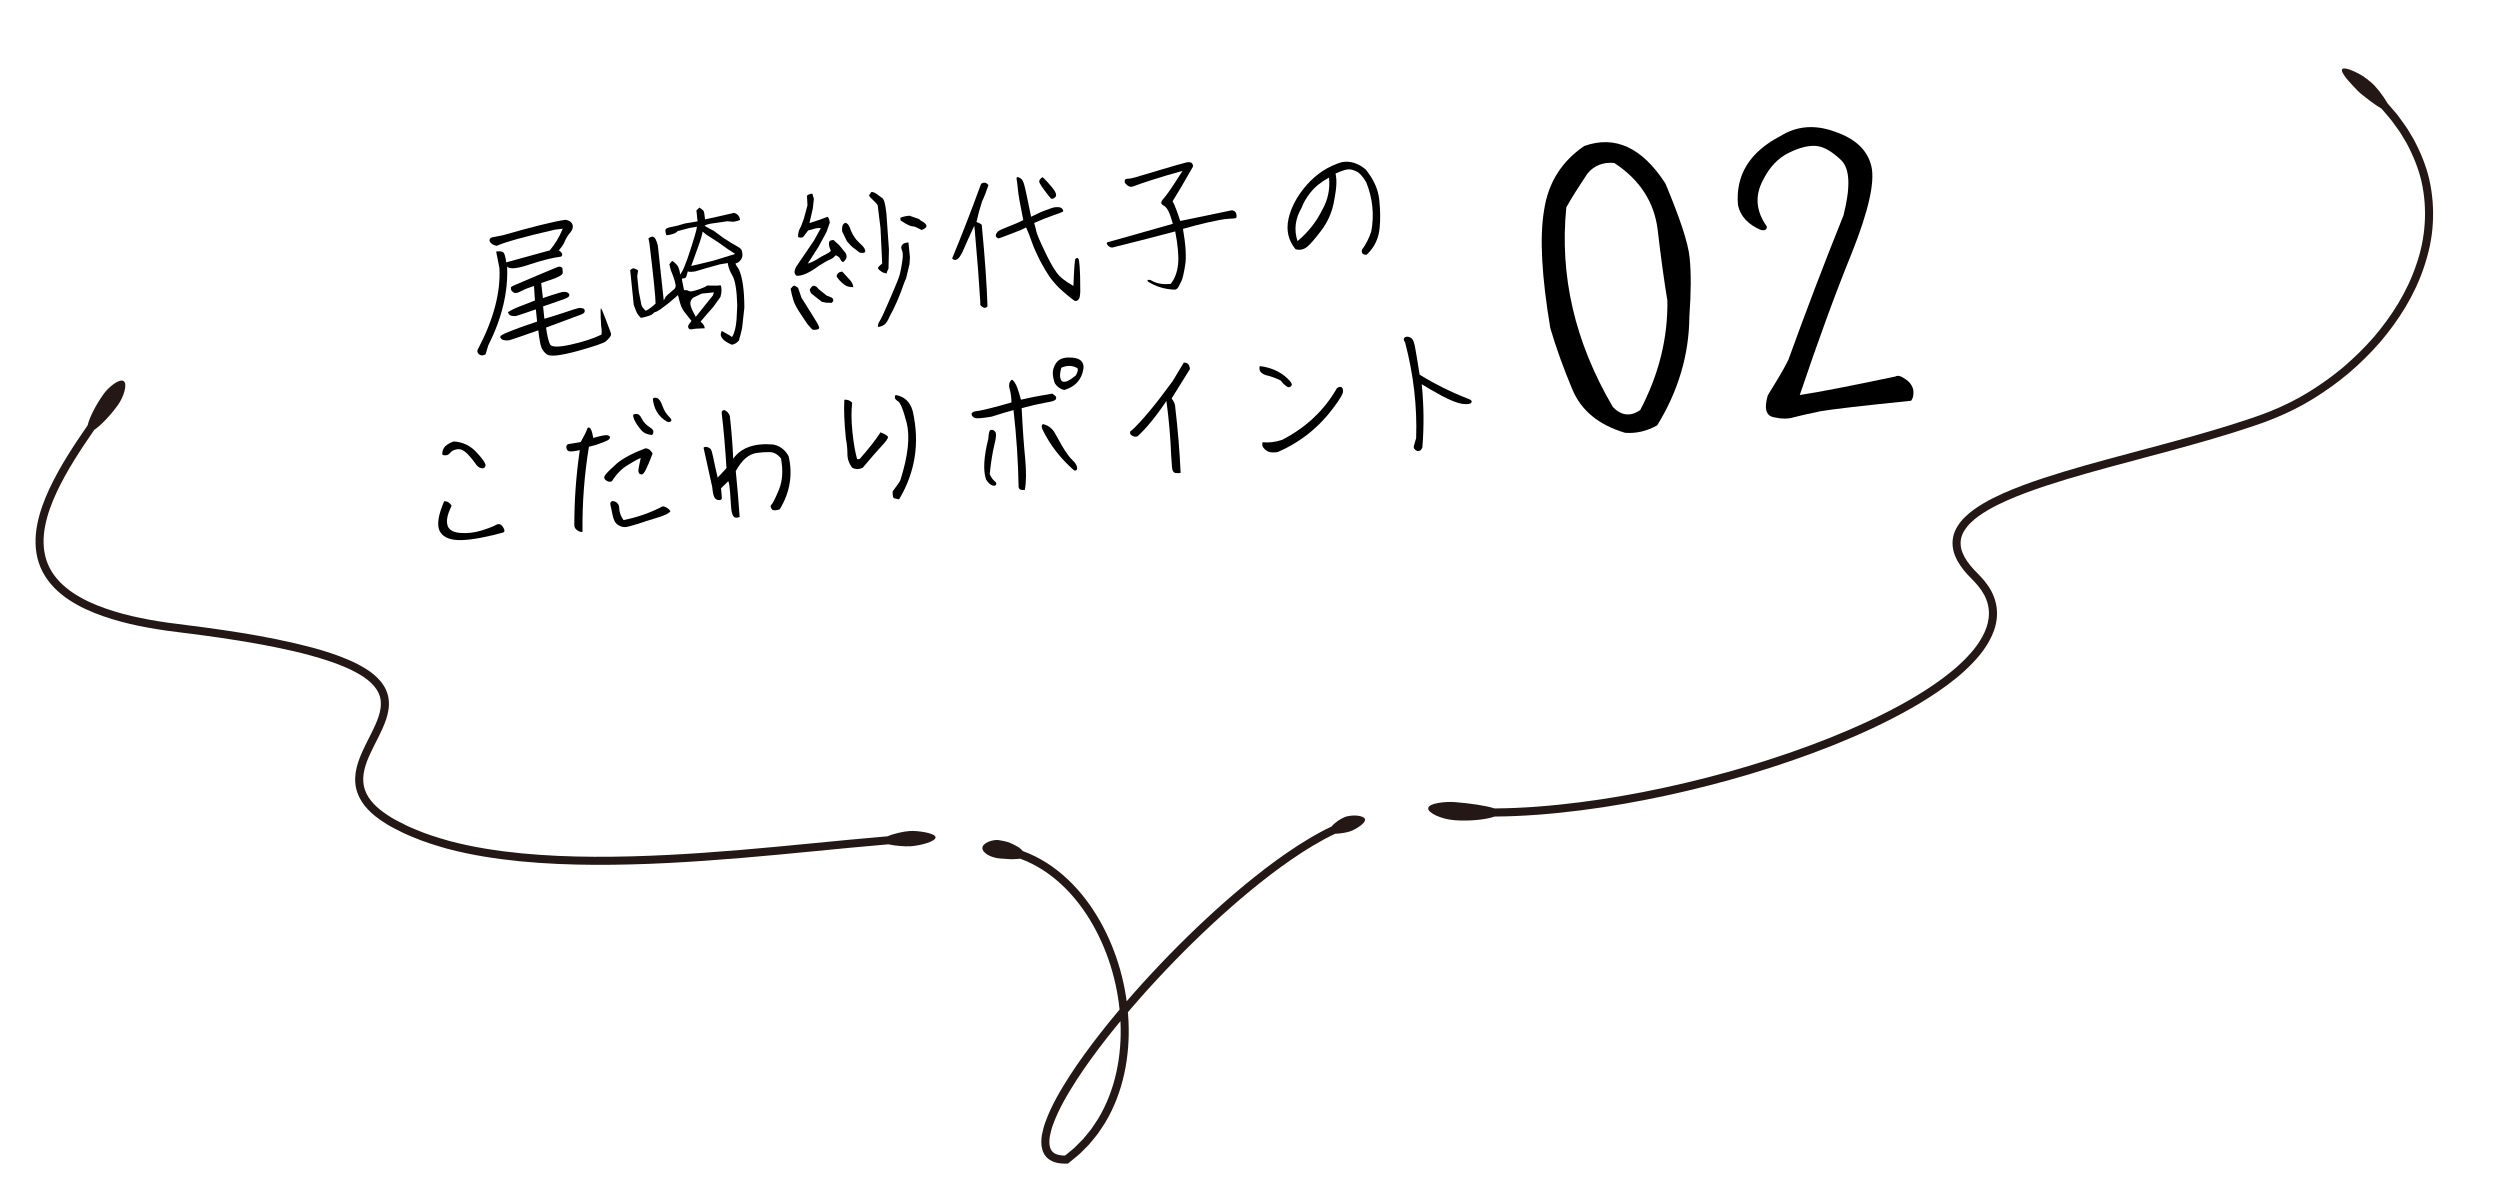 <?xml version="1.0" encoding="UTF-8"?>
<svg id="_レイヤー_1" xmlns="http://www.w3.org/2000/svg" version="1.1" viewBox="0 0 400 192.561">
  <!-- Generator: Adobe Illustrator 29.7.1, SVG Export Plug-In . SVG Version: 2.1.1 Build 8)  -->
  <defs>
    <style>
      .st0 {
        fill: #231815;
      }
    </style>
  </defs>
  <path class="st0" d="M232.583,131.224c2.504.21,5.209-.092,6.563-.577,4.64-.03,9.261-.417,13.85-1.001,4.589-.585,9.145-1.396,13.664-2.37,9.033-1.961,17.928-4.581,26.533-7.991,4.294-1.723,8.52-3.644,12.563-5.937,2.019-1.149,3.991-2.393,5.868-3.788,1.877-1.39,3.65-2.958,5.167-4.798.747-.93,1.412-1.944,1.918-3.058.503-1.11.828-2.345.813-3.61-.007-1.263-.362-2.519-.958-3.606-.591-1.089-1.426-2.02-2.251-2.848-.789-.778-1.5-1.628-2.008-2.554-.236-.465-.447-.944-.535-1.435-.094-.489-.099-.98-.002-1.458.092-.478.296-.941.574-1.371.276-.431.611-.841,1.002-1.21.765-.755,1.694-1.38,2.651-1.952,1.931-1.134,4.04-2.017,6.173-2.82,2.137-.8,4.321-1.499,6.515-2.164,4.395-1.321,8.846-2.487,13.296-3.68,4.45-1.191,8.906-2.395,13.319-3.773,1.104-.343,2.203-.703,3.3-1.075,1.097-.368,2.185-.761,3.275-1.203,2.165-.886,4.271-1.922,6.256-3.153,1.986-1.229,3.889-2.592,5.678-4.094,1.774-1.519,3.443-3.161,4.983-4.921,3.028-3.551,5.571-7.59,7.056-12.066.748-2.227,1.271-4.55,1.4-6.913.147-2.358-.037-4.738-.551-7.049-.536-2.309-1.449-4.51-2.577-6.58l-.911-1.516c-.307-.503-.679-.96-1.015-1.443l-.518-.715c-.17-.24-.376-.45-.563-.677l-1.147-1.336c-.626-1.144-1.875-2.746-2.663-3.363-.366-.316-.805-.649-1.262-.959-.466-.298-.97-.546-1.425-.755-.917-.41-1.677-.599-1.869-.322-.192.278.291,1.023.951,1.794.324.394.722.763,1.057,1.146.341.376.672.706.94.937.407.351,1.008.77,1.587,1.236.588.455,1.246.87,1.766,1.195.721.867,1.509,1.683,2.134,2.621l.495.684c.164.228.337.452.473.698l.868,1.445c1.068,1.973,1.923,4.061,2.433,6.245.967,4.372.655,9.007-.841,13.257-1.428,4.281-3.884,8.183-6.823,11.624-1.497,1.704-3.119,3.297-4.844,4.771-1.737,1.461-3.591,2.781-5.52,3.974-1.928,1.198-3.973,2.196-6.067,3.052-1.045.424-2.123.811-3.209,1.176-1.085.366-2.174.723-3.269,1.064-4.379,1.366-8.819,2.566-13.266,3.756-4.447,1.192-8.907,2.36-13.333,3.691-2.212.671-4.417,1.377-6.594,2.192-2.173.82-4.331,1.72-6.375,2.922-1.014.609-2.014,1.279-2.891,2.145-.443.424-.847.909-1.187,1.45-.339.539-.615,1.148-.737,1.803-.129.652-.115,1.331.015,1.97.121.647.385,1.231.671,1.786.604,1.094,1.396,2.021,2.243,2.857.794.798,1.502,1.606,2.014,2.547.512.932.789,1.962.792,3.004.007,1.043-.265,2.089-.712,3.069-.449.982-1.056,1.907-1.75,2.772-1.417,1.714-3.118,3.224-4.94,4.57-1.821,1.352-3.751,2.57-5.733,3.698-3.973,2.251-8.151,4.152-12.402,5.856-8.523,3.376-17.359,5.979-26.324,7.924-4.484.965-9.005,1.77-13.553,2.349-4.547.578-9.12.96-13.692.989-1.362-.459-3.966-.815-6.315-1.012-.851-.06-1.882-.016-2.728.145-.841.143-1.502.414-1.567.807-.065.393.494.838,1.305,1.218.81.361,1.869.644,2.761.707v.005s.001,0,.001,0Z"/>
  <path class="st0" d="M16.552,63.08c-1.208,1.696-2.256,3.737-2.523,4.959-2.235,3.239-4.425,6.549-6.125,10.168-.839,1.81-1.559,3.704-1.947,5.709-.387,1.992-.41,4.138.254,6.142.655,2.008,2.005,3.723,3.593,5.011.793.655,1.656,1.203,2.54,1.696.883.497,1.801.915,2.731,1.291,3.731,1.489,7.648,2.28,11.558,2.845l5.843.754c1.942.255,3.876.547,5.808.855,1.93.315,3.855.652,5.767,1.045,1.912.389,3.816.817,5.689,1.333,1.87.52,3.728,1.095,5.486,1.86.884.373,1.73.808,2.531,1.296.796.492,1.536,1.061,2.105,1.74.573.674.957,1.455,1.049,2.301.101.845-.06,1.74-.356,2.615-.591,1.764-1.612,3.449-2.449,5.268-.423.909-.806,1.863-1.051,2.883-.247,1.014-.316,2.125-.093,3.198.231,1.072.747,2.065,1.409,2.89.662.83,1.454,1.511,2.281,2.108.83.592,1.694,1.133,2.591,1.572l1.341.678c.45.219.917.396,1.375.595,1.835.795,3.743,1.375,5.653,1.919,3.842,1.017,7.767,1.618,11.696,2.004,3.932.381,7.877.536,11.816.557,7.882.035,15.742-.452,23.573-1.106,7.832-.65,15.64-1.521,23.447-2.175,1.087.252,2.74.368,3.56.31,1.583-.11,4.003-.76,3.986-1.432-.017-.68-2.898-1.097-4.149-1.007-.947.067-2.55.413-3.545.848-7.836.658-15.633,1.527-23.445,2.175-7.809.652-15.635,1.135-23.454,1.098-3.909-.021-7.815-.176-11.695-.553-3.878-.383-7.738-.975-11.486-1.972-1.861-.531-3.718-1.095-5.485-1.865-.441-.194-.895-.36-1.325-.576l-1.286-.65c-.864-.425-1.669-.931-2.433-1.479-.76-.551-1.466-1.167-2.026-1.876-.561-.706-.962-1.504-1.146-2.353-.353-1.718.258-3.552,1.069-5.274.799-1.745,1.839-3.438,2.5-5.406.326-.977.539-2.065.401-3.174-.055-.555-.235-1.096-.46-1.601-.236-.504-.547-.962-.896-1.372-.699-.824-1.542-1.457-2.412-1.995-.875-.532-1.779-.992-2.704-1.382-1.845-.798-3.747-1.386-5.656-1.915-7.652-2.04-15.5-3.04-23.262-4.02-3.846-.555-7.685-1.34-11.253-2.767-.888-.36-1.76-.756-2.586-1.223-.827-.463-1.628-.971-2.349-1.569-1.447-1.179-2.613-2.68-3.178-4.422-.574-1.739-.567-3.646-.206-5.492.359-1.854,1.04-3.66,1.85-5.405,1.641-3.493,3.797-6.761,6.016-9.976,1.045-.686,2.616-2.332,3.814-4.015.867-1.213,1.546-3.322.883-3.773-.658-.448-2.375.893-3.238,2.101h.001Z"/>
  <path class="st0" d="M159.513,137.299c.333.051.675.082,1.016.093.343.006.672.07.998.074.324.013.638.007.928-.017.286-.01.542-.018.766-.063,2.501.911,4.779,2.403,6.729,4.242,1.954,1.841,3.594,4.021,4.927,6.371,2.657,4.712,4.146,10.087,4.4,15.493.121,2.704-.079,5.423-.658,8.058-.578,2.632-1.542,5.18-2.931,7.475-.352.569-.747,1.111-1.118,1.669-.409.529-.849,1.035-1.27,1.554-.462.483-.945.947-1.414,1.423-.248.223-.515.427-.772.641l-.655.537c-.019.012-.035.036-.058.039h-.072s-.132-.004-.132-.004l-.182-.003c-.078,0-.148-.019-.223-.027-.303-.027-.575-.104-.828-.198-.497-.206-.807-.565-.957-1.079s-.129-1.14-.034-1.762c.121-.627.282-1.26.515-1.884.907-2.505,2.318-4.875,3.789-7.168,1.489-2.293,3.116-4.505,4.805-6.666,3.39-4.318,7.049-8.433,10.879-12.375,3.835-3.938,7.852-7.702,12.084-11.199,2.122-1.739,4.29-3.423,6.546-4.972,1.124-.78,2.272-1.523,3.441-2.221,1.169-.7,2.362-1.357,3.587-1.929.403-.008.889-.048,1.329-.135.444-.07.85-.164,1.108-.263.251-.084.524-.212.793-.368.269-.145.537-.308.773-.49.47-.337.831-.719.774-1.053-.053-.328-.615-.539-1.294-.596-.676-.058-1.443.057-1.879.209-.326.125-.749.346-1.148.622-.393.287-.779.598-1.033.921-1.275.597-2.501,1.273-3.698,1.991-1.198.717-2.368,1.473-3.51,2.267-2.294,1.575-4.486,3.281-6.631,5.039-4.274,3.535-8.32,7.328-12.183,11.295-3.858,3.972-7.543,8.115-10.967,12.478-1.706,2.185-3.352,4.423-4.869,6.759-1.5,2.344-2.942,4.748-3.918,7.441-.248.67-.432,1.377-.567,2.105-.109.735-.158,1.524.079,2.34.045.204.144.402.247.598.085.203.246.37.384.546.137.179.333.295.504.439.18.125.379.206.57.306.195.08.392.125.589.186.198.057.389.065.584.097.097.01.197.034.29.031l.342.006.385.006.187.003.145-.118.942-.77c.272-.229.556-.443.817-.683.5-.504,1.015-.996,1.502-1.513.448-.55.916-1.087,1.347-1.65.394-.59.814-1.164,1.184-1.769,1.469-2.43,2.479-5.113,3.083-7.865.605-2.756.81-5.586.684-8.392-.266-5.61-1.804-11.161-4.57-16.065-1.388-2.446-3.1-4.727-5.164-6.671-2.059-1.941-4.486-3.535-7.173-4.514-.159-.182-.367-.391-.625-.574-.263-.17-.569-.34-.905-.501-.337-.15-.693-.337-1.077-.426-.383-.098-.777-.179-1.166-.236-.559-.112-1.259.045-1.796.282-.539.24-.911.587-.903.985.007.399.373.776.833,1.055.462.283,1.025.441,1.496.541h0Z"/>
  <g>
    <path d="M89.78,41.057c-1.344.163-3.02.59-5.056,1.26-2.033.694-3.229.791-3.586.313.183,4.062-.823,8.295-3.022,12.65l-.422,1.403c-.216.15-.416.196-.649.168-.206-.004-.399-.139-.575-.352-.15-.216-.128-.5.118-.859,2.425-4.661,3.529-8.93,3.319-12.757l-.525-2.641c.127-.013.307-.006.586-.034.258,0,.445.083.613.22.145.165.301.688.414,1.549l6.964-1.915c.827-.957,1.528-2.131,2.085-3.471l-1.217.149c-4.916,1.117-8.033,1.999-9.357,2.596-.55-.099-.937-.367-1.127-.732-.085-.325.072-.546.422-.634l1.687-.326c4.687-1.349,8.016-2.176,10.012-2.481.6.092.985.361,1.129.757.143.396.032.818-.333,1.266-.391.45-.677.916-.884,1.398-.205.508-.517.976-.955,1.457.555.405.692.75.36,1.015ZM89.985,43.833c-.068.084-.188.174-.354.293-.196.097-.392.193-.587.29-.218.125-1.013.386-2.452.866.064.635.17,1.42.271,2.41.473-.151.944-.301,1.439-.48.497-.153.921-.273,1.27-.386.348-.112.602-.139.756-.128.181.007.311.02.42.085.084.068.19.109.249.18.056.046.089.119.097.195s-.01.156-.075.265c-.043.081-.162.17-.31.236-.147.066-.346.138-.566.238-.246.102-1.312.467-3.247,1.126.052.508.119,1.168.202,1.981,1.097-.317,2.041-.619,2.836-.879.795-.26,1.414-.478,1.912-.63.472-.151.797-.235.977-.228.158.035.312.045.392.062.104.015.186.058.244.13.059.071.092.144.104.271-.013.129-.03.208-.075.264-.044.081-.14.143-.31.237s-.368.165-.592.24c-.249.076-1.978.74-5.216,1.942.188,1.341.408,2.242.632,2.681.253.462,1.332.481,3.29.051,1.932-.428,3.598-.957,4.942-1.607.065-.365.06-.673.014-.874-.047-.201-.085-.838-.136-1.833-.027-1.024-.025-1.512.053-1.494.054.021.316.584.74,1.721.427,1.162.674,1.83.773,2.051.074.224.115.374.074.48-.015.104-.08.213-.169.35-.089.138-.297.364-.627.654-.304.288-1.817.801-4.535,1.565-2.723.739-4.346.93-4.896.55-.58-.403-.919-.958-1.073-1.713-.153-.754-.254-1.488-.321-2.148-2.947,1.044-4.559,1.593-4.762,1.614-.229.023-.46.021-.671-.035-.209-.03-.341-.068-.399-.139-.084-.068-.14-.114-.174-.188-.058-.071-.088-.12-.088-.12-.014-.126.052-.235.148-.297.12-.089.315-.186.632-.347.32-.135.739-.306,1.257-.513.541-.235,1.83-.673,3.864-1.369-.07-.686-.138-1.346-.199-1.956-1.958.687-3.026,1.026-3.202,1.07-.178.019-.357.011-.566-.02-.233-.027-.368-.091-.454-.185-.087-.094-.177-.213-.242-.36-.003-.025.042-.081.139-.142.074-.034.244-.127.485-.28s1.497-.666,3.695-1.506c-.037-.612-.091-1.402-.159-2.319-.868.294-1.487.511-1.851.728-.391.194-.66.324-.835.367-.178.018-.305.031-.409.016-.078-.018-.16-.061-.216-.106-.084-.068-.143-.139-.224-.183-.059-.071-.092-.144-.125-.218-.005-.051-.013-.127-.023-.229-.01-.102-.016-.152.008-.18.022-.028.096-.061.189-.147.097-.061.244-.127.49-.229s1.427-.607,3.592-1.521c2.14-.91,3.271-1.385,3.398-1.398.155.01.259.025.338.042.081.043.14.114.229.233.051.508.057.815-.012.899Z"/>
    <path d="M116.783,53.677l.334.248c.399-.605.637-1.553.736-2.845l.105-2.244c-.065-2.405-.328-3.97-.764-4.721-.433-.726-.681-1.393-.745-2.028l-1.263.206-2.046.568-1.843.547c-.503.103-.912.119-1.255.025-.146.579-.24.923-.336.984-.068.083-.27.13-.6.164l.031.305.311,1.534c.304-.031.513,0,.65.088.165.111.373.142.676.085.302-.057.726-.177,1.32-.391.568-.212.911-.375,1.024-.516l1.594.018.608-.062c.177.47.162,1.087-.042,1.853l-1.122,1.577c-.875.986-1.564,1.775-2.066,2.391.42.342.634.68.673,1.061-1.049.03-1.712.072-1.961.148-.251.052-.432.044-.543-.047-.087-.093-.15-.215-.166-.368-.016-.152.159-.452.55-.903-.563-.738-.976-1.26-1.21-1.544-.209-.287-.4-.652-.548-1.099-.12-.424-.273-.922-.409-1.498-.376.346-.896.784-1.558,1.339l-1.263.95c-.386.245-.652.4-.779.413-.127.013-.271.105-.432.301-.185.198-.804.416-1.883.653-.311-.276-.548-.585-.711-.928-.138-.346-.307-.739-.454-1.186l-.562-5.511c.16-.196.33-.291.482-.306.152-.016.419.085.777.331l-.136.938.251,2.463.424,2.138c.138.345.374.654.71.928.462-.253.987-.639,1.551-1.158,0-1.001-.328-4.227-.983-9.651l-.159-.805c.266-.156.462-.252.563-.263.127-.013.262.05.401.164.168.137.339.555.538,1.254l.948,8.807.322-.623.256-.257,1.179-1.019c.044-.081.087-.163.127-.269.063-.135.007-.437-.121-.937-.153-.498-.299-.919-.437-1.264-.163-.342-.317-.84-.43-1.445l.459-.534c.523.356.867.707,1.008,1.077.138.345.228.721.269,1.127.224-.331.418-.684.605-1.114l.549-1.416c.964-2.869,1.482-4.59,1.529-5.134l-1.186.198-1.899.501c-.322.366-.916.58-1.805.671-.182-.521-.218-.876-.078-1.018.143-.117.462-.253.941-.327.48-.074,1.182-.249,2.1-.548l2.02-.334-.179-1.752.467-.458c.384.243.608.426.671.548.087.094.158.548.239,1.336.203-.021,1.734-.356,4.642-1.037.554.148.875.526.962,1.133-.394.168-.769.258-1.1.292l-.933-.085-2.377.345c-.683.095-1.104.241-1.269.386.571.327,1.063.61,1.468.8l1.497,1.105,1.208.775,1.31.765c.222.157.361.271.425.393.064.122.112.348.148.704.037.355-.085.676-.311.981-.253.283-.517.463-.796.492.018.178.204.492.529.921.595,1.3.883,3.375.886,6.171l-.36,3.27c-.155.734-.345,1.395-.517,1.977-.297.364-.659.581-1.111.679-.753-.334-1.246-.643-1.483-.953-.236-.309-.339-.556-.309-.764.059-.186.094-.343.154-.503l1.307.739ZM112.277,46.977l-1.369.653c-.259.231-.389.476-.441.712-.025.259.003.539.142.884.112.348.367.835.714,1.467l2.731-3.409.18-.506-1.956.199ZM116.509,39.9l-1.549-1.1-1.923-1.242-.616-.501c-.058.442-.302,1.314-.785,2.621-.482,1.307-.821,2.265-1.041,2.877l1.003-.23,2.555-.62,1.741-.536,1.741-.537-1.126-.732Z"/>
    <path d="M129.237,51.921c-.484-.721-.966-1.416-1.394-2.091-.428-.675-.743-1.258-.902-1.807-.185-.545-.322-1.147-.443-1.828.274-.336.464-.484.54-.492.102-.01.318.096.651.345l.547,1.587c1.438,2.291,2.295,3.641,2.548,4.102.252.462.331.736.264.82-.092.112-.265.18-.545.209-.279.028-.462-.004-.543-.047l-.723-.798ZM129.946,36.709l-.65.169-.813,1.083c-.248.076-.505.077-.798-.021.015-.618.1-1.037.255-1.284.154-.247.379-.809.678-1.66l.577-2.137-.079-1.532c.16-.196.457-.303.863-.345l.241.848-.176,1.557c-.182.737-.36,1.5-.534,2.312,1.145-.347,2.109-.702,2.898-1.014.196.16.306.482.353.939l-.516,1.49-1.296,2.39-1.705,2.663c.45-.123.939-.353,1.496-.691.553-.364,1.015-.617,1.383-.782.343-.164.632-.347.813-.571-.165-.368-.275-.689-.301-.943-.028-.28.004-.463.096-.575.065-.109.289-.183.619-.217l.961.877,1.029,1.28c.104.271.131.526.095.683-.032.183-.213.433-.542.723-.244-.129-.392-.319-.466-.543-.097-.195-.323-.403-.699-.57-.254.282-.467.458-.637.553-.171.094-.416.196-.784.362l-1.281.771c-1.502,1.128-2.705,1.662-3.584,1.597-.196-.16-.29-.33-.313-.558s.075-.521.268-.899l2.812-4.136,1.127-2.039c-.49-.027-.945.045-1.389.218ZM131.483,48.279l-1.701-1.34c-.128-.244-.197-.416-.207-.518-.011-.102.053-.237.189-.404.16-.196.279-.285.381-.295.102-.01.23.002.34.068.133.037.278.202.484.463l1.312,1.047c.506.18.801.304.887.398.087.094.148.189.158.291.014.127-.05.262-.21.458l-.899-.011-.734-.157ZM135.19,45.618c-.331-.223-.613-.477-.904-.806-.262-.307-.412-.522-.422-.624-.011-.102.05-.262.187-.43.137-.168.383-.271.713-.304.522.589.952,1.032,1.243,1.362.29.33.48.695.524,1.127-.563.006-1.011-.102-1.341-.325ZM137.674,39.027c.14.114.312.301.517.538.483.72.284,1.023-.631.859l-.919-.702c-.302-.2-.674-.573-1.142-1.141l-.748-1.54c-.057-.559.009-.925.143-1.118.138-.168.257-.257.333-.265.102-.01.236.053.404.189.143.14.329.454.482.952.176.469.459.979.874,1.527.317.353.572.583.687.7ZM140.88,36.494l-.449-3.649-.239-.335-.941-.93-.211-.312.38-.552c.229-.023.549.098.91.369.386.269.636.448.803.585.194.135.324.403.416.804.093.401.2.955.275,1.691l.406,5.758-.072,3.061c-.195.354-.296.621-.281.773-.338-.043-.655-.138-.907-.344-.274-.177-.42-.342-.483-.463-.063-.122.142-.374.664-.786l-.27-5.669ZM145.591,41.172l-.069,1.085-.521,2.183-.35.857c-.689,2.046-1.481,3.846-2.327,5.369-.266.669-.557,1.083-.844,1.292-.312.211-.635.321-1.016.36-.031-.304.065-.622.288-.953.223-.331.792-1.543,1.683-3.636.893-2.066,1.406-3.324,1.515-3.772.108-.447.215-.919.31-1.494.099-.549.153-1.017.188-1.431.009-.412-.022-.716-.091-.889-.098-.195-.141-.371-.156-.522-.016-.153.046-.312.183-.481.134-.193.456-.303.965-.354l.243,2.387ZM145.502,34.509l1.543.536.254.23c1.192.623,1.244,1.131.155,1.524-.354-.195-.648-.319-.893-.448-.216-.105-.398-.139-.5-.128-.127.013-.341-.068-.661-.189-.322-.146-.758-.385-1.31-.765l-.041-.406c.266-.155.767-.283,1.452-.353Z"/>
    <path d="M153.1,41.51c-.267.156-.528.105-.76-.153,1.505-3.618,3.049-7.599,4.634-11.942.457-.303.849-.24,1.177.214-.334,1.009-.68,1.891-1.019,2.592-.352,1.088-.652,2.17-.896,3.299.371.116.644.268.84.427.53,5.463.823,9.846.92,13.07-.294.389-.688.301-1.151-.216l.002-.487c-.188-3.111-.475-6.932-.882-11.432l-.078-.762c-.716,1.535-1.343,2.934-1.904,4.223-.321.623-.588,1.035-.882,1.167ZM159.361,37.486c.039-.132.152-.272.29-.44.139-.143.702-.405,1.664-.785.965-.355,1.774-.72,2.409-1.041-.518-2.565-.815-4.228-.865-4.967-.077-.762-.121-1.194-.165-1.37-.041-.149-.054-.277-.036-.355-.011-.102.035-.158.083-.188.076-.008.155.01.287.047.107.041.219.132.356.221.165.111.323.403.477.901.151.472.507,2.206,1.116,5.172.879-.448,1.663-.811,2.381-1.063.691-.276,1.188-.43,1.442-.456s.46-.021.614-.011c.158.035.263.051.344.093.081.043.14.115.224.183.062.097.095.17.128.244.03.048.013.127-.033.183-.07.059-.563.263-1.53.593-.968.329-2.003.743-3.082,1.237.146.422.241.848.338,1.3.095.427.509,1.462,1.288,3.077.756,1.616,1.413,2.781,1.95,3.522.538.74,1.433,1.471,2.709,2.162.102-2.782.211-4.23.327-4.344.12-.089.193-.122.295-.133.079.018.138.089.198.185.038.125.079.274.101.478.046.2.093.914.146,2.192.027,1.28.037,2.125.028,2.537-.033.439-.055.724-.093.856-.036.158-.099.292-.19.404-.091.112-.188.174-.286.209-.074.033-.201.046-.308.006-.135-.063-.439-.289-.916-.677-.504-.411-1.038-.869-1.605-1.402-.541-.535-1.065-1.149-1.545-1.818-.453-.673-.978-1.543-1.552-2.639-.548-1.099-.981-2.082-1.272-2.924-.294-.868-.603-1.632-.901-2.294-.312.211-1.099.548-2.36,1.01-1.259.487-1.927.735-2.003.743s-.18-.007-.267-.101c-.109-.066-.168-.137-.198-.185-.038-.125-.023-.229.014-.36ZM168.35,30.001c.616.758.771,1.281.491,1.541-.305.288-.53.336-.699.2-.143-.14-.435-.495-.88-1.091-.444-.571-.746-1.027-.907-1.345-.187-.314-.04-.637.44-.968.422.367.938.905,1.555,1.664Z"/>
    <path d="M197.813,34.262c.092.401.036.612-.139.656-.175.043-.584.06-1.196.096-.612.037-1.646.219-3.101.547-1.43.325-2.78.668-4.1,1.059.441,2.572.559,4.484.355,5.762-.203,1.278-.397,2.145-.587,2.549-.19.404-.362.729-.491.974-.152.272-.346.395-.57.443-1.649-.062-3.105-.504-4.316-1.305-.181-.265-.033-.331.439-.225.902.55,1.975.748,3.217.597.637-.809,1.021-1.823,1.17-3.122.128-1.271-.025-3.025-.459-5.265-4.123,1.087-7.449,1.939-9.952,2.554-.224.074-.463-.005-.742-.232-.258-.256-.326-.429-.187-.571,2.693-.762,6.184-1.759,10.5-2.969-.455-1.698-.911-2.652-1.45-2.905-.514-.256-.524-.614-.061-1.097.464-.484,1.492-1.974,3.061-4.469-1.922.53-3.59,1.032-4.981,1.482-1.392.45-2.357.779-2.851.983-.518.207-.973.022-1.394-.576-.092-.401.04-.62.373-.628.335.017.812-.083,1.46-.277s1.968-.585,3.936-1.171c1.992-.587,3.338-.981,4.064-1.158.729-.151,1.084.069,1.067.661-1.521,2.695-2.618,4.526-3.259,5.541.347.631.734,1.67,1.22,3.16,2.112-.421,4.875-1.01,8.242-1.712.414.035.666.24.73.618Z"/>
    <path d="M206.158,35.003c.426-1.865,1.395-3.684,2.936-5.431,1.543-1.748,3.395-2.963,5.561-3.62,1.332-.264,2.631.142,3.865,1.171,1.262,1.564,1.992,3.185,2.16,4.835.168,1.651.189,3.111.078,4.303-.123,1.809-.816,3.317-2.107,4.5-.615.012-.873-.27-.725-.825.609-.806,1.102-1.78,1.475-2.896.498-2.668.23-5.309-.801-7.873-.527-.896-1.051-1.484-1.482-1.697-.461-.235-.91-.369-1.322-.379-.408.017-1.105.215-2.111.677.098.452.152.985.135,1.577.006.564-.139,1.657-.443,3.201-.326,1.573-.979,2.999-1.947,4.304-.996,1.307-1.752,2.206-2.297,2.646s-1.174.582-1.861.37c-1.143-1.398-1.514-3.028-1.111-4.865ZM207.6,38.577c1.656-1.375,3-3.051,3.957-4.996.912-1.607,1.275-3.337,1.09-5.166-1.289.696-2.262,1.488-2.965,2.38-.684.865-1.141,1.656-1.398,2.4-1.051,1.775-1.279,3.568-.684,5.381Z"/>
    <path d="M72.269,80.929c-.643,1.246-.875,2.244-.692,3.021.153.754.814,1.2,1.98,1.312,1.191.11,2.332-.032,3.477-.379,1.12-.345,1.858-.651,2.224-.843.338-.214.643-.245.863-.088.222.157.4.396.535.716.135.319.052.508-.275.567-.3.082-.8.209-1.45.378-2.831.673-4.934.938-6.288.743-1.354-.196-2.16-.806-2.439-1.779-.253-.975.011-2.413.863-4.373.457-.047.866.194,1.203.724ZM71.02,71.69c.241-.409.769-.771,1.561-1.057,1.471.081,2.711.673,3.725,1.802,1.011,1.103,1.467,1.8,1.37,2.118-.096.318-.339.445-.683.352-.341-.068-.674-.317-.951-.776-.301-.431-.713-.954-1.229-1.492-.545-.56-1.059-.815-1.592-.761s-.949.25-1.221.612c-.273.335-.672.453-1.2.302-.085-.325-.02-.691.221-1.101Z"/>
    <path d="M91.051,71.036c.254-.026.884-.142,1.867-.318.521-.926.906-1.683,1.104-2.268.385-.245.671.291.909,1.626,1.195-.353,1.95-.507,2.265-.437.344.094.461.236.38.449-.056.211-.368.422-.889.603-.543.21-.864.32-1.013.386-.121.063-.621.191-1.446.404-.744,4.541-1.078,9.065-1.027,13.602-.198.072-.46.021-.79-.202-.331-.223-.512-.487-.52-.819,0-4.029.284-8.035.877-12.047-.978.228-1.563.262-1.806.158-.216-.106-.344-.35-.357-.733.054-.237.192-.379.446-.405ZM103.348,75.12c-.253.539-.507.822-.715.792-.233-.027-.371-.116-.442-.314-.071-.198-.067-.403-.014-.64.027-.234.15-.785.342-1.677-.421.146-1.102.523-2.042,1.106-.97.561-1.829,1.443-2.582,2.624-.319.135-.635.064-.94-.161-.333-.249-.363-.553-.09-.889.249-.333.854-.934,1.795-1.773.943-.815,2.451-1.636,4.551-2.44.457-.046.868.22,1.21.801-.445,1.175-.794,2.031-1.072,2.572ZM105.235,82.806c-1.146.347-2.214.687-3.182,1.017-.969.304-1.645.476-2.025.515-.384.013-.78-.1-1.167-.369-.409-.241-.695-.776-.854-1.581-.156-.779-.265-1.333-.347-1.632-.056-.303.053-.493.324-.598.702.082,1.075.48,1.092,1.146.02.691.262,1.308.682,1.907,2.189-.428,4.271-1.154,6.293-2.207.442.058.853.298,1.233.773-.197.328-.88.68-2.05,1.03ZM101.351,66.343c.119-.089.295-.132.579-.11.284.022.543.304.772.793.259.513.691.982,1.35,1.402.547.33.64.731.273,1.179-.777-.076-1.369-.348-1.779-.846-.438-.52-.8-1.048-1.062-1.611-.17-.419-.225-.696-.133-.808ZM105.243,63.74c.244.129.517.538.77,1.256.25.693.587,1.223.986,1.619.396.371.526.64.336.787-.162.17-.394.168-.69.019-1.34-.813-2.056-2.048-2.193-3.651.264-.181.52-.181.792-.029Z"/>
    <path d="M126.181,73c.687,2.958.207,5.804-1.419,8.484-.521.181-.927.223-1.171.093-.318-.352-.372-.629-.14-.858.211-.202.616-1.012,1.192-2.405.574-1.418.663-3.07.316-4.959-.529-.665-1.13-1.014-1.823-1.02s-1.382.038-2.014.128c-1.293.157-2.449,1.147-3.398,2.912.256,2.514.453,4.958.62,7.353-.198.071-.398.117-.632.09-.234-.028-.404-.19-.514-.512-.136-.32-.205-.749-.234-1.286-.029-.536-.078-1.274-.146-2.192-.068-.917-.158-1.549-.291-1.843l-1.166,1.145c.08.788.132,1.295.132,1.552-.002.231-.169.351-.479.331-.31-.02-.554-.149-.712-.441-.158-.291-.266-.844-.349-1.657-.473-2.133-.944-4.24-1.383-6.274.14-.143.314-.186.554-.107.262.05.427.162.569.301.146.165.269.614.419,1.343.129.757.393,1.833.715,3.237.604-.626,1.065-1.135,1.409-1.53-.188-3.111-.438-6.062-.768-8.799-.029-.279.108-.448.388-.476.076-.008.211.056.406.216.193.134.372.372.51.717.256,2.258.438,4.549.543,6.848,1.257-1.77,3.412-2.528,6.415-2.27,1.075.224,1.909.858,2.449,1.881Z"/>
    <path d="M136.348,64.421c-.152,1.273-.147,2.837.036,4.641s.438,3.291.758,4.413l.406-.041c1.45-1.636,2.562-3.059,3.337-4.266.136.063.323.146.564.25.242.104.463.261.639.474.023.229-.334.753-1.076,1.521-.74.794-1.727,1.947-2.986,3.435-.589.265-1.127.269-1.669-.01-.532-.69-.79-1.458-.771-2.282-.007-.82-.087-1.607-.238-2.336-.264-2.59-.349-4.685-.252-6.261.457-.047.881.09,1.253.463ZM144.054,76.851c1.243-3.924,1.572-6.985,1.013-9.212-.584-2.199-1.063-3.382-1.485-3.493-.415-.292-.521-.588-.276-.947,1.411.242,2.319,1.098,2.726,2.571,1.155,5.04.429,9.758-2.179,14.129-.262-.05-.498-.103-.734-.156s-.326-.429-.294-1.125c.588-.779,1.017-1.361,1.23-1.768Z"/>
    <path d="M155.952,66.863c-.27-.126-.414-.291-.486-.489-.071-.198.062-.391.383-.527.507-.051,1.312-.21,2.363-.471,1.077-.264,2.275-.591,3.621-.985-.005-.795-.104-1.529-.302-2.202-.171-.675-.04-1.151.391-1.451.331.223.609.682.854,1.325.219.645.411,1.267.577,1.891,1.704-.405,3.392-.705,5.007-.972.303.2.499.359.588.479.066.147.057.302-.055.467-.135.193-.657.349-1.643.501-.957.174-2.237.458-3.786.873.169,3.421.37,6.146.574,8.152.179,2.009.167,3.653-.062,4.934-.279.028-.511.026-.698-.057-.16-.061-.277-.203-.304-.457-.067-3.944-.331-8.049-.812-12.259-.949.25-2.119.601-3.511,1.05-1.539.26-2.43.325-2.699.198ZM158.136,70.182c.037-.901.168-1.377.422-1.402.252-.052.468.055.672.291.203.236.174.957-.142,2.144-.289,1.184-.541,2.75-.733,4.642.229.49.475.876.754,1.104.306.226.38.449.243.617-.111.166-.341.189-.635.064-.293-.099-.605-.4-.939-.905-.5-1.386-.39-3.579.358-6.555ZM168.801,69.327c.441.801.815,1.456,1.099,1.966.311.533.613.989.911,1.395.273.409.563.738.817.969.255.23.461.492.594.786.13.269.153.498.069.686-.061.16-.235.204-.449.123-2.198-1.931-3.884-4.12-5.057-6.566-.168-.394-.146-.678.069-.829.839.171,1.505.668,1.946,1.47ZM170.278,62.402c-.631-.142-1.129-.501-1.493-1.054-.18-.495-.308-.995-.339-1.557-.028-.536.143-1.118.521-1.695.402-.58,1.065-.878,1.987-.895.922-.017,1.58.147,1.975.492.369.347.52.82.401,1.422-.314,1.7-1.334,2.779-3.052,3.288ZM172.412,58.926c-.793-.483-1.667-.497-2.601-.094-.204.765-.274,1.336-.132,1.733.12.424.367.578.771.511.404-.066.982-.433,1.692-1.019.281-.516.372-.885.27-1.131Z"/>
    <path d="M189.415,58.015c.309-.005.521.075.692.237.145.165.249.437.285.792-1.299,2.109-2.269,3.67-2.933,4.712.412.522.592,1.018.584,1.454.398,3.398.698,6.857.857,10.434-.07.058-.324.084-.738.049-.415-.034-.632-.397-.652-1.113-.048-.714-.076-1.25-.118-1.656-.112-2.862-.358-5.789-.765-8.774-1.67,2.505-3.224,4.382-4.608,5.653-.22.099-.477.1-.746-.027-.295-.125-.44-.289-.461-.492-.021-.203.065-.366.289-.44,1.617-1.499,3.79-4.106,6.514-7.848l1.8-2.981Z"/>
    <path d="M204.904,60.877c-.783-.382-1.584-.686-2.396-.86-.826-.301-1.129-.757-.943-1.443,1.818.225,3.299.896,4.436,1.986.568.533.787.92.652,1.113-.156.222-.301.313-.51.284-.182-.033-.461-.235-.828-.583l-.41-.497ZM214.609,61.941c.191.109.291.329.275.69.012.358-.447,1.149-1.373,2.398-2.387,3.271-5.396,5.707-9.059,7.286-.504.103-.939.096-1.334.008-.371-.117-.674-.316-.938-.649-.238-.31-.295-.611-.148-.934.938.135,1.977.004,3.119-.369,3.779-1.95,6.709-4.686,8.756-8.256.287-.209.51-.282.701-.174Z"/>
    <path d="M225.912,54.195c.227.208.414.779.557,1.688.17.906.385,2.27.67,4.063,2.465,1.52,5.115,2.84,7.918,3.915.402.164.5.36.342.581-.182.224-.666.273-1.445.172-.809-.122-1.877-.553-3.262-1.284-1.385-.757-2.447-1.367-3.217-1.854.344,3.378.381,6.761.105,10.099-.137.425-.398.631-.812.596-.457-.21-.641-.499-.545-.817.072-.315.211-.714.361-1.243.172-5.124-.424-10.221-1.762-15.294-.154-.24-.223-.413-.213-.568.008-.18.15-.297.424-.376.357-.011.65.088.879.321Z"/>
  </g>
  <g>
    <path d="M251.579,62.314c-1.411-3.386-2.61-6.66-3.532-9.829-1.366-8.185-1.74-14.474-.99-18.879.677-4.463,2.866-7.817,6.415-10.243,4.948-1.77,9.282.253,12.998,6.001,2.291,5.494,3.624,9.42,3.872,11.859.248,2.438.234,5.57-.042,9.395-.041,6.131-1.778,11.968-5.15,17.44-1.641.899-3.326,1.337-5.139,1.189-4.189-1.239-7.022-3.548-8.432-6.934ZM258.058,65.118c1.341,1.395,2.824,1.577,4.378.486,2.957-5.628,4.429-11.439,4.346-17.491-.521-3.143-1.034-6.887-1.55-11.296-.516-4.409-2.817-8.038-6.954-10.746-1.748-.155-3.225.395-4.29,1.702-1.327,2-2.478,3.782-3.378,5.405-1.088,10.9,1.324,21.509,7.448,31.94Z"/>
    <path d="M278.078,32.844c-.424-4.819,1.864-8.514,6.798-11.082,2.567-1.593,5.468-1.889,8.72-.688,3.312,1.128,5.233,2.997,5.825,5.534.591,2.537-.468,7.173-3.119,13.836-2.719,6.67-5.472,14.276-8.338,22.759,2.821-.42,7.914-1.405,15.283-2.955.375-.238.923-.094,1.642.433.714.46,1.109,1.085,1.243,1.738.067.659-.005,1.266-.36,1.702-7.712.785-12.516,1.341-14.48,1.674-1.957.399-3.388.745-4.297.971-.901.292-1.971.267-3.197-.007-1.292-.268-1.545-1.441-.955-3.499,1.314-2.132,2.459-3.98,3.285-5.662,2.808-7.745,5.747-15.503,8.831-23.143,1.139-4.511,1.042-7.432-.364-8.82-1.4-1.323-2.682-2.125-3.895-2.268-1.214-.143-2.709.209-4.422,1.05-1.778.847-3.16,2.32-4.211,4.425-1.34,2.534-1.091,4.973.62,7.396.047.461-.263.692-.941.562-2.02-.86-3.287-2.196-3.667-3.955Z"/>
  </g>
</svg>